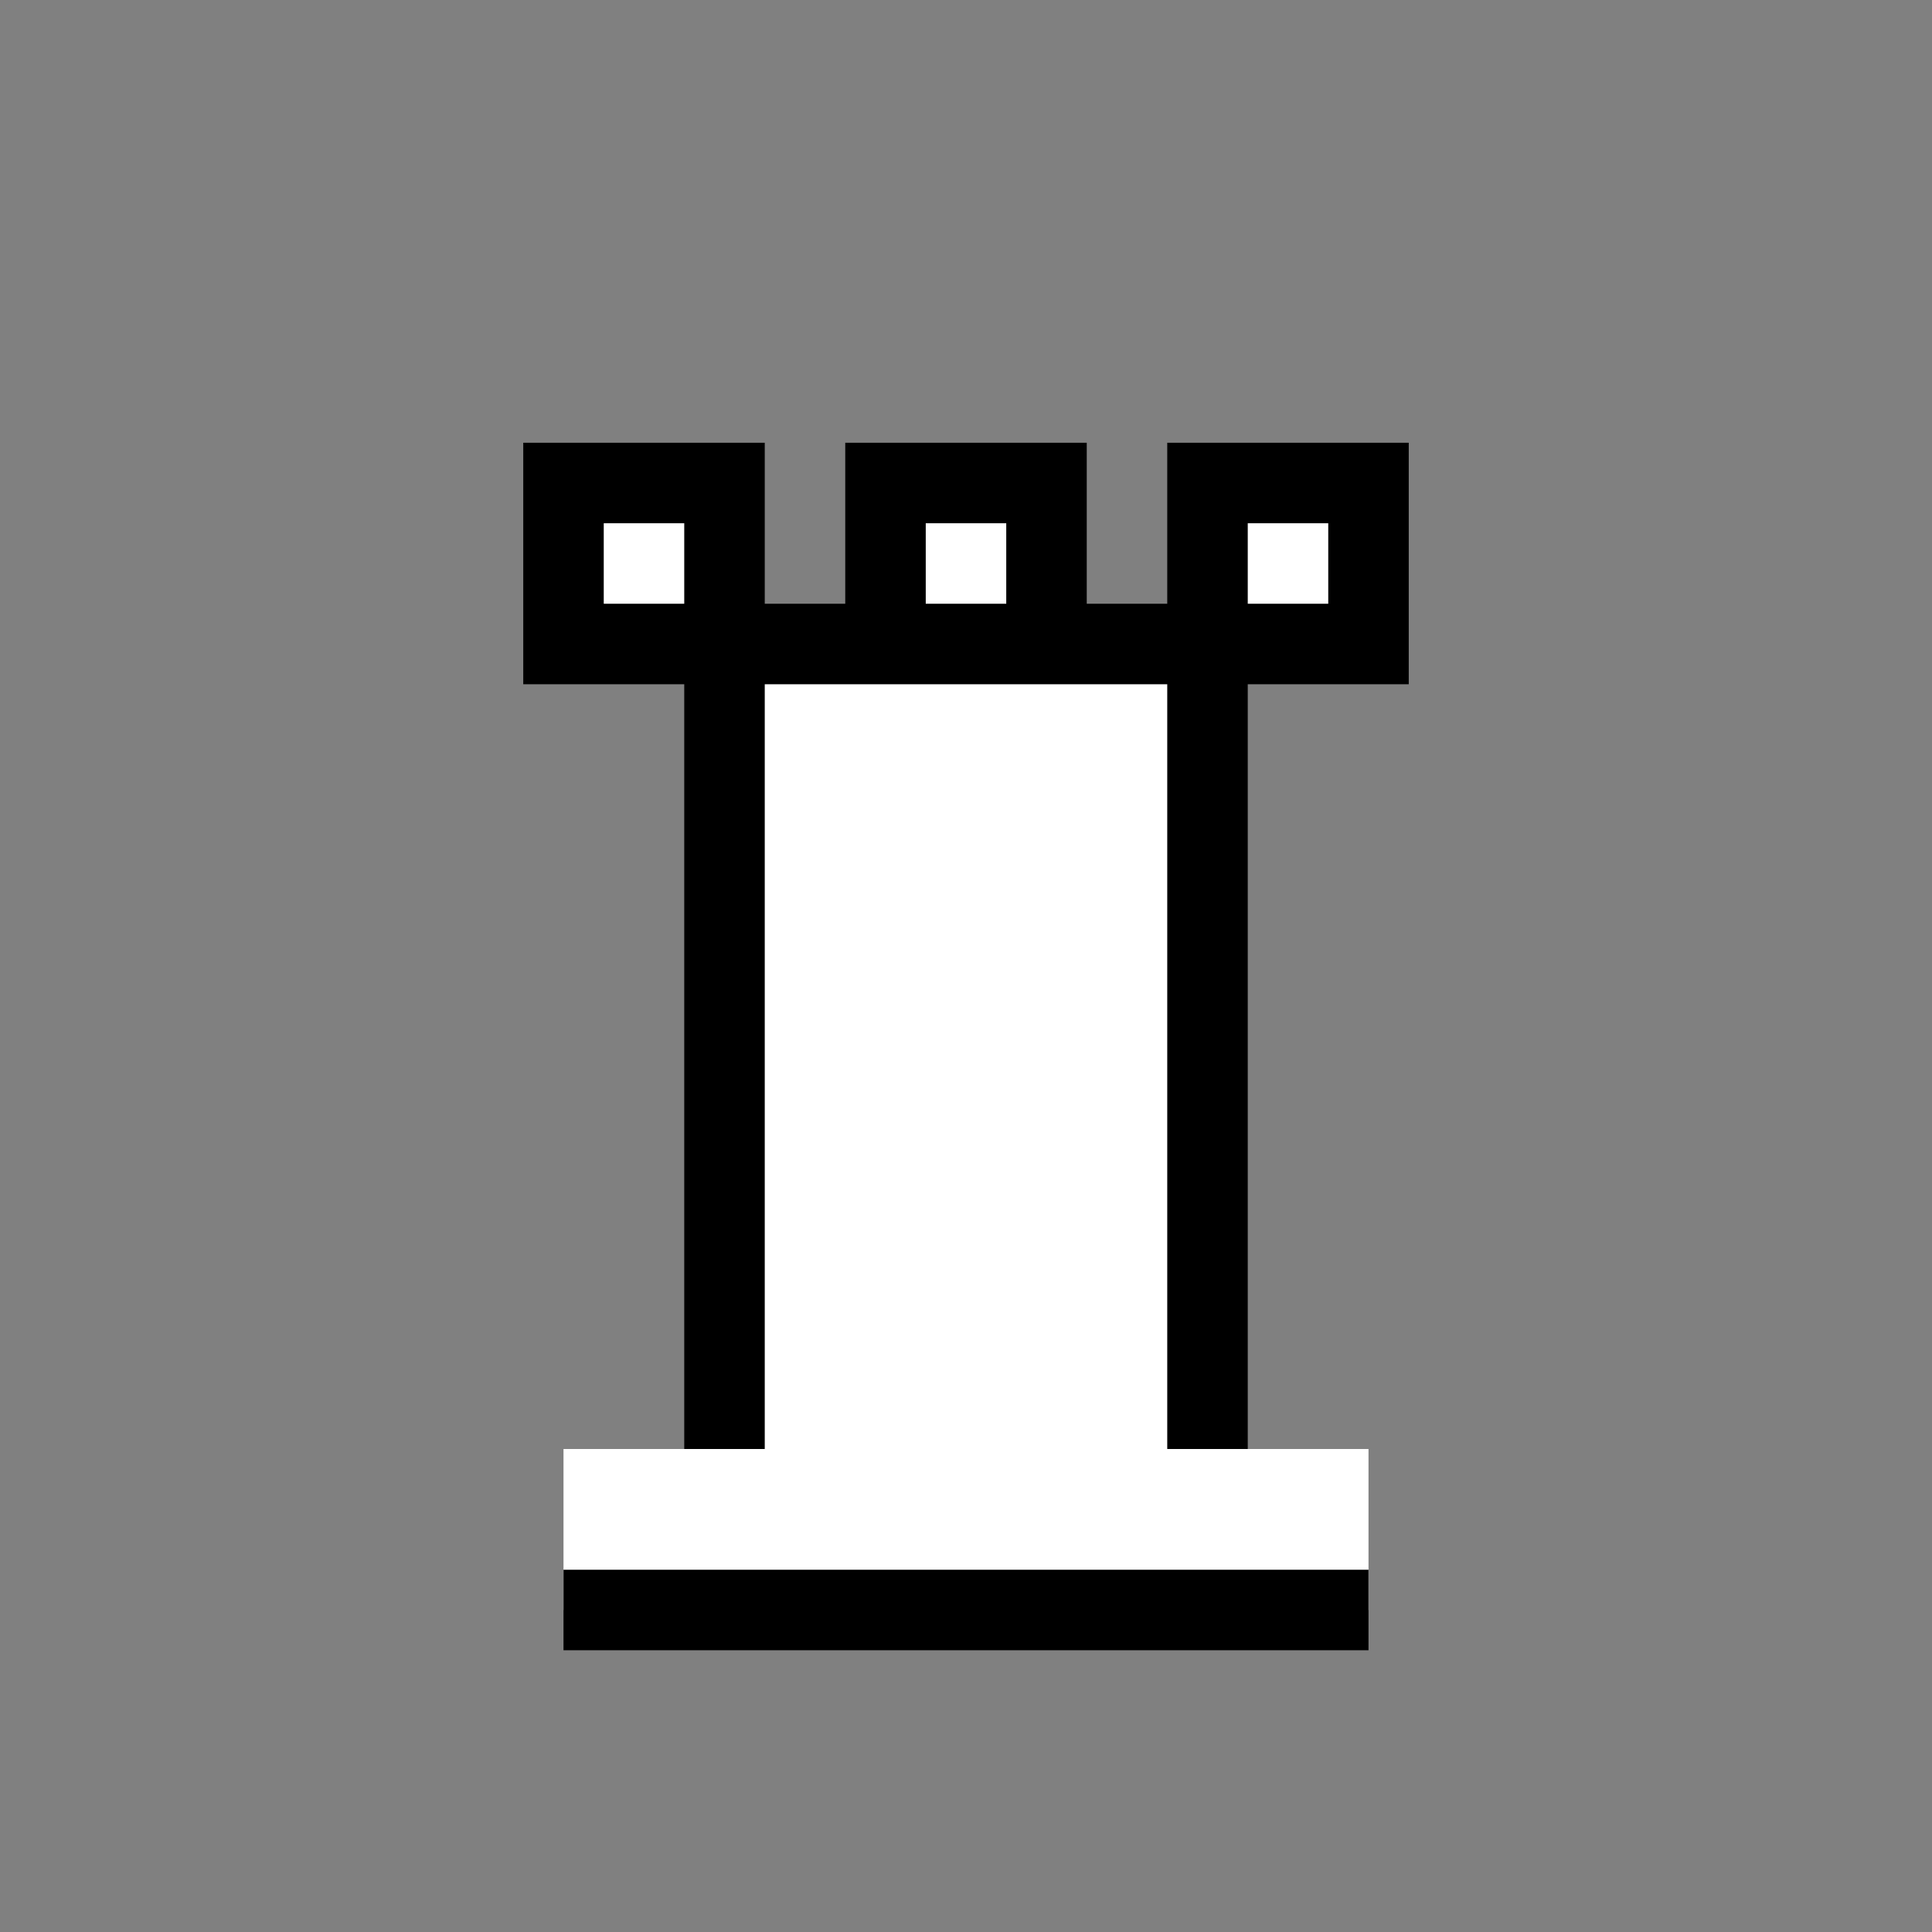 <?xml version="1.0" encoding="utf-8"?><svg xmlns="http://www.w3.org/2000/svg" width="48" height="48" viewBox="0 0 48 48"><rect x="0" y="0" width="48" height="48" fill="#808080" stroke="none"/><rect width="48" height="48" fill="none"/><rect x="14" y="36" width="20" height="4" style="fill: rgb(255, 255, 255);"/><rect x="18" y="16" width="12" height="20" style="fill: rgb(255, 255, 255);"/><rect x="14" y="12" width="4" height="4" style="fill: rgb(255, 255, 255);"/><rect x="22" y="12" width="4" height="4" style="fill: rgb(255, 255, 255);"/><rect x="30" y="12" width="4" height="4" style="fill: rgb(255, 255, 255);"/><path stroke="#000" stroke-width="2" fill="none" d="M14 40h20M18 36V16h12v20M14 12h4v4h-4zM22 12h4v4h-4zM30 12h4v4h-4z"/></svg>